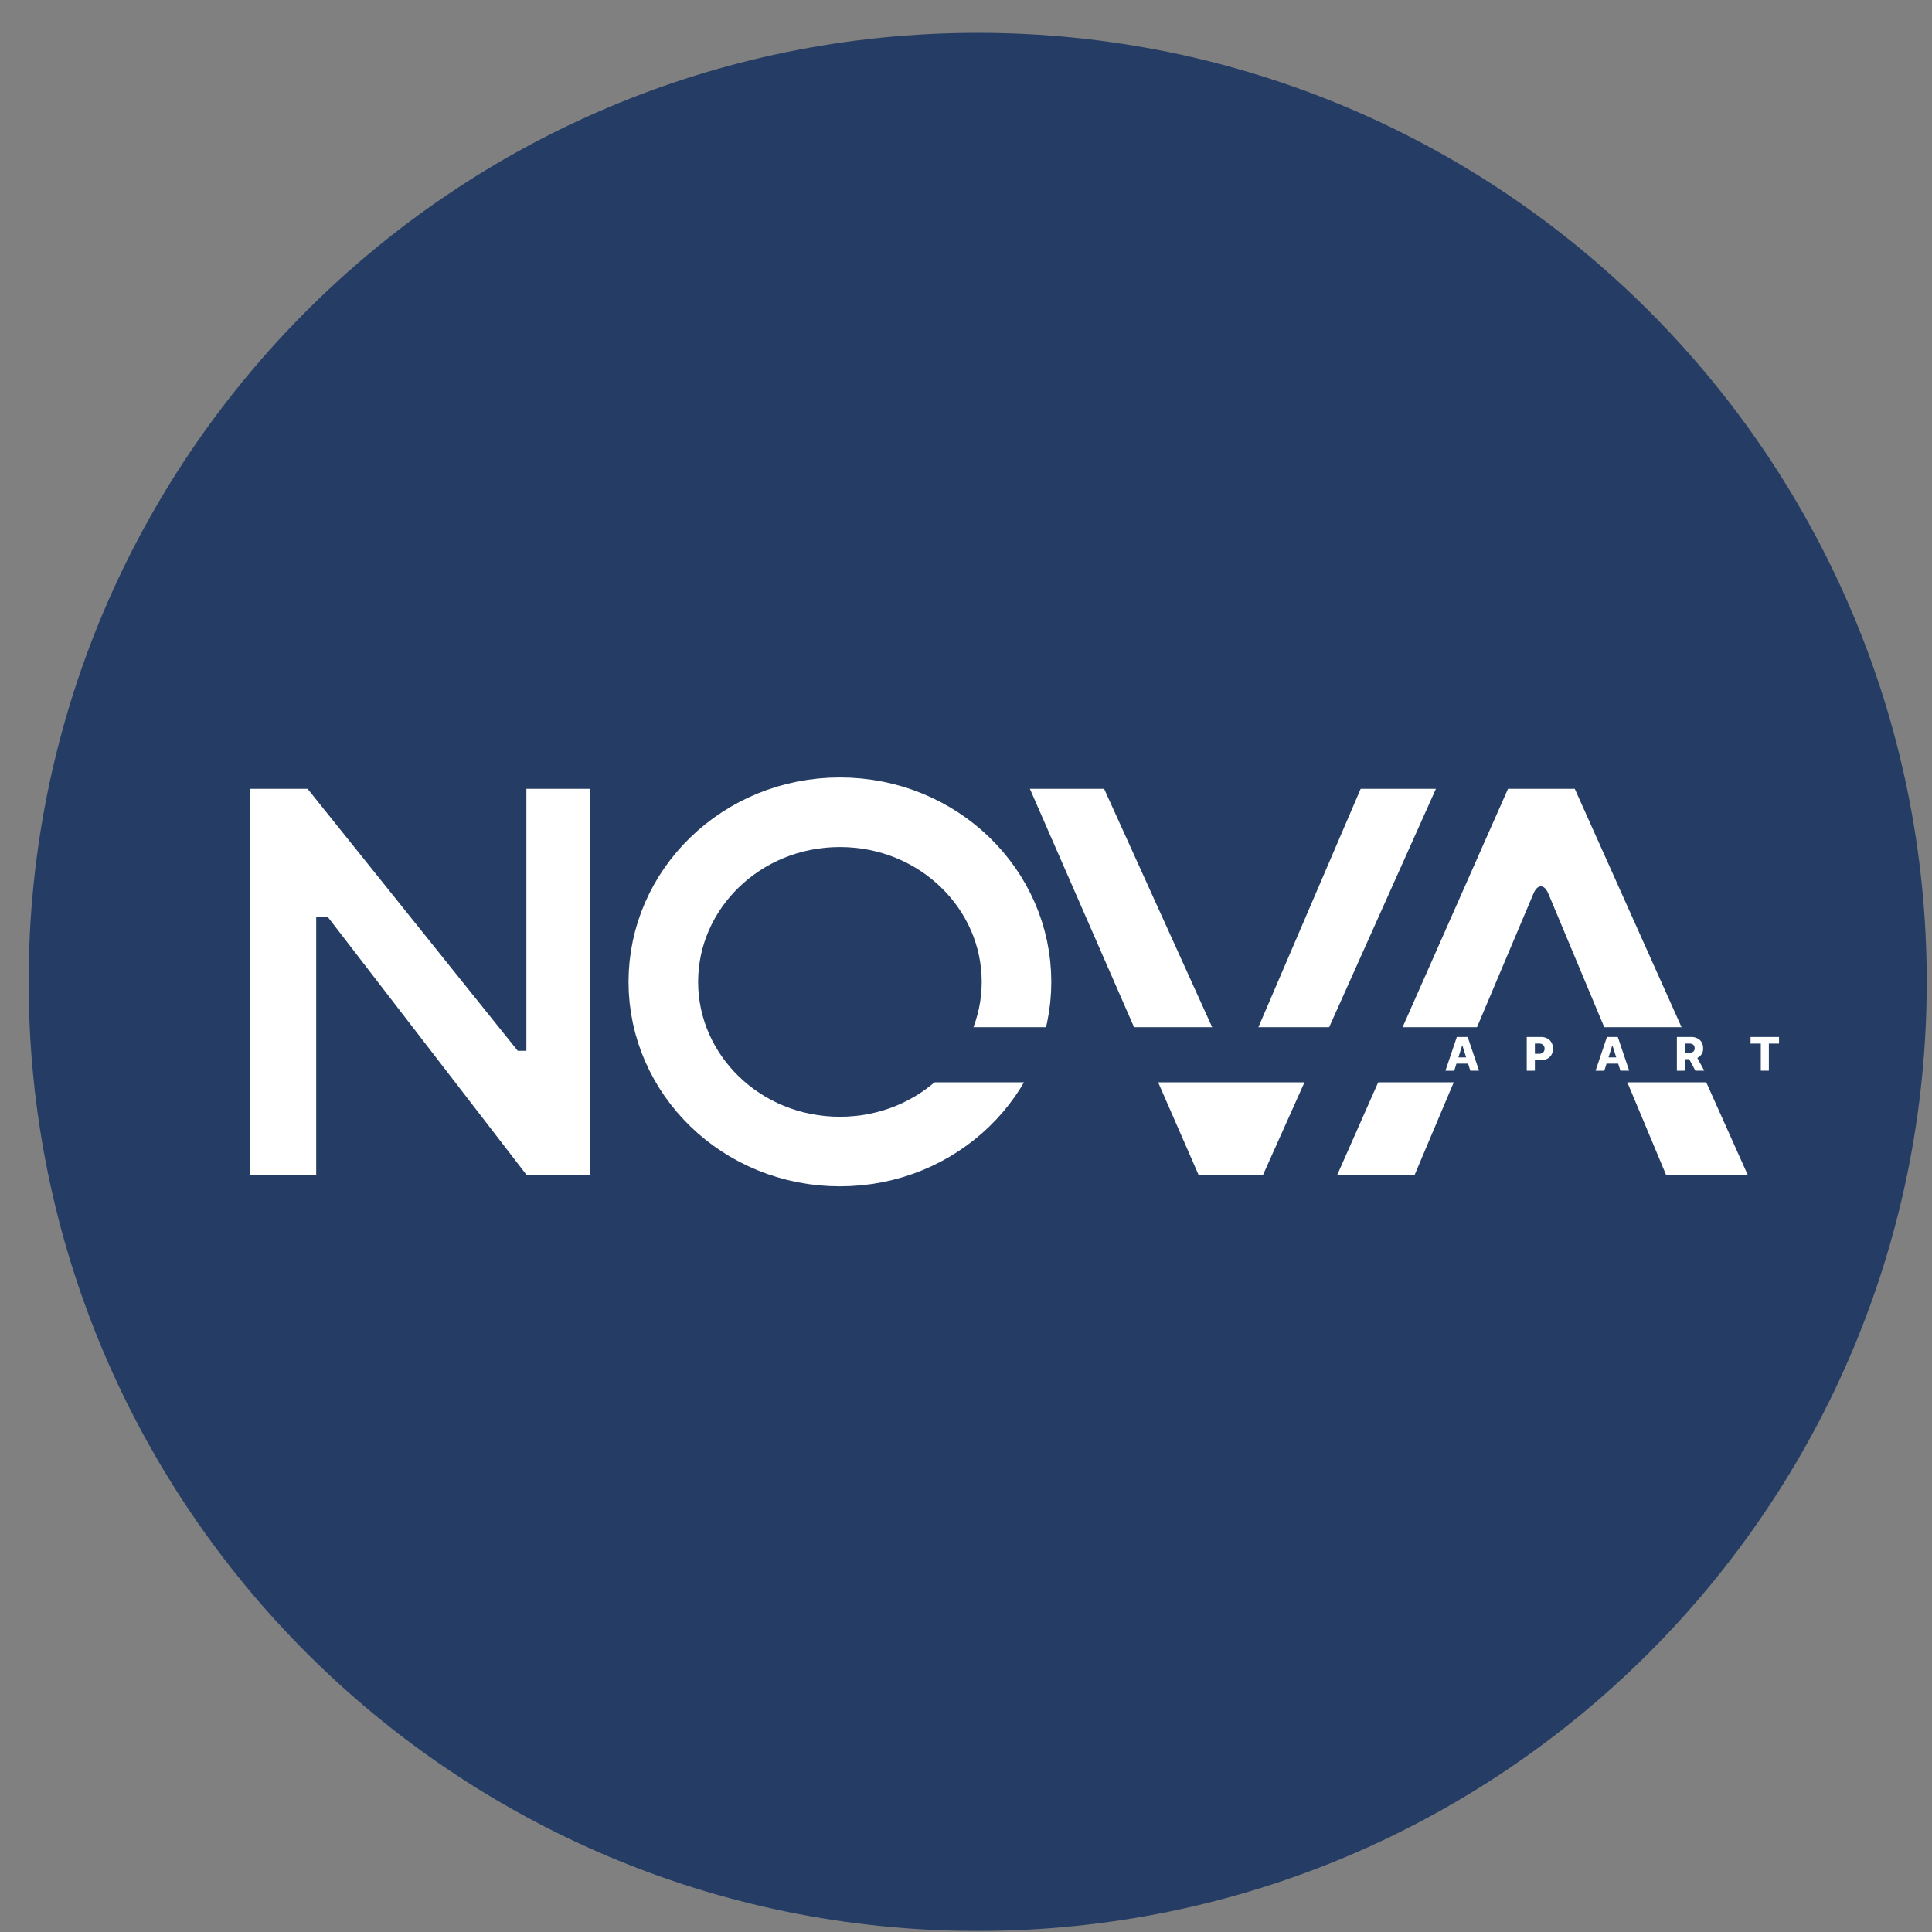 <svg xmlns="http://www.w3.org/2000/svg" width="57" height="57" fill="none" viewBox="0 0 57 57"><rect x="0" y="0" width="57" height="57" fill="#808080" stroke="none"/><g clip-path="url(#a)"><path fill="#253d65" d="M56.845 28.969c0-15.464-12.536-28-28-28s-28 12.536-28 28 12.536 28 28 28 28-12.536 28-28"/><path fill="#fff" d="M7.376 34.656h1.953v-7.604h.34l5.86 7.604h1.869V23.273H15.53v7.729h-.255l-6.2-7.729h-1.7zM35.359 34.656l-4.974-11.383h2.19l3.503 7.729h.75l3.316-7.729h2.22l-5.098 11.383zM39.456 34.656l5.035-11.383h1.97l5.099 11.383h-2.408l-3.472-8.293c-.122-.29-.32-.28-.438 0l-3.503 8.293z"/><path stroke="#fff" stroke-width="2.053" d="M29.99 28.969c0 2.732-2.3 5.005-5.21 5.005s-5.21-2.273-5.21-5.005 2.3-5.005 5.21-5.005 5.21 2.273 5.21 5.005Z"/><path fill="#253d65" d="M26.632 30.305h23.239l1.345 1.627H26.632z"/><path fill="#fff" d="M51.647 30.79v-.196h.84v.195h-.3v.8h-.238v-.8zM49.473 31.59v-.996h.411a.4.4 0 0 1 .193.04.3.3 0 0 1 .126.115q.044.075.044.176a.289.289 0 0 1-.173.286.5.5 0 0 1-.197.037h-.26v-.19h.215a.3.3 0 0 0 .091-.013.1.1 0 0 0 .056-.044.14.14 0 0 0 .019-.076.14.14 0 0 0-.02-.076.1.1 0 0 0-.055-.046.2.2 0 0 0-.09-.015h-.12v.801zm.56-.456.248.455h-.262l-.243-.455zM47.332 31.59h-.258l.336-.996h.32l.336.995h-.259l-.234-.744h-.007zm-.034-.393h.54v.183h-.54zM45.044 31.59v-.996h.412a.4.4 0 0 1 .192.043q.083.044.126.122.044.076.044.18a.35.35 0 0 1-.045.18.3.3 0 0 1-.128.119.4.4 0 0 1-.197.042h-.254v-.19h.21a.2.2 0 0 0 .09-.018.13.13 0 0 0 .056-.053.16.16 0 0 0 .02-.08.16.16 0 0 0-.02-.08.13.13 0 0 0-.056-.053.2.2 0 0 0-.09-.018h-.12v.801zM42.904 31.59h-.259l.336-.996h.32l.336.995h-.258l-.234-.744h-.008zm-.035-.393h.54v.183h-.54z"/></g><defs><clipPath id="a"><path fill="#fff" d="M.845.969h56v56h-56z"/></clipPath></defs></svg>
